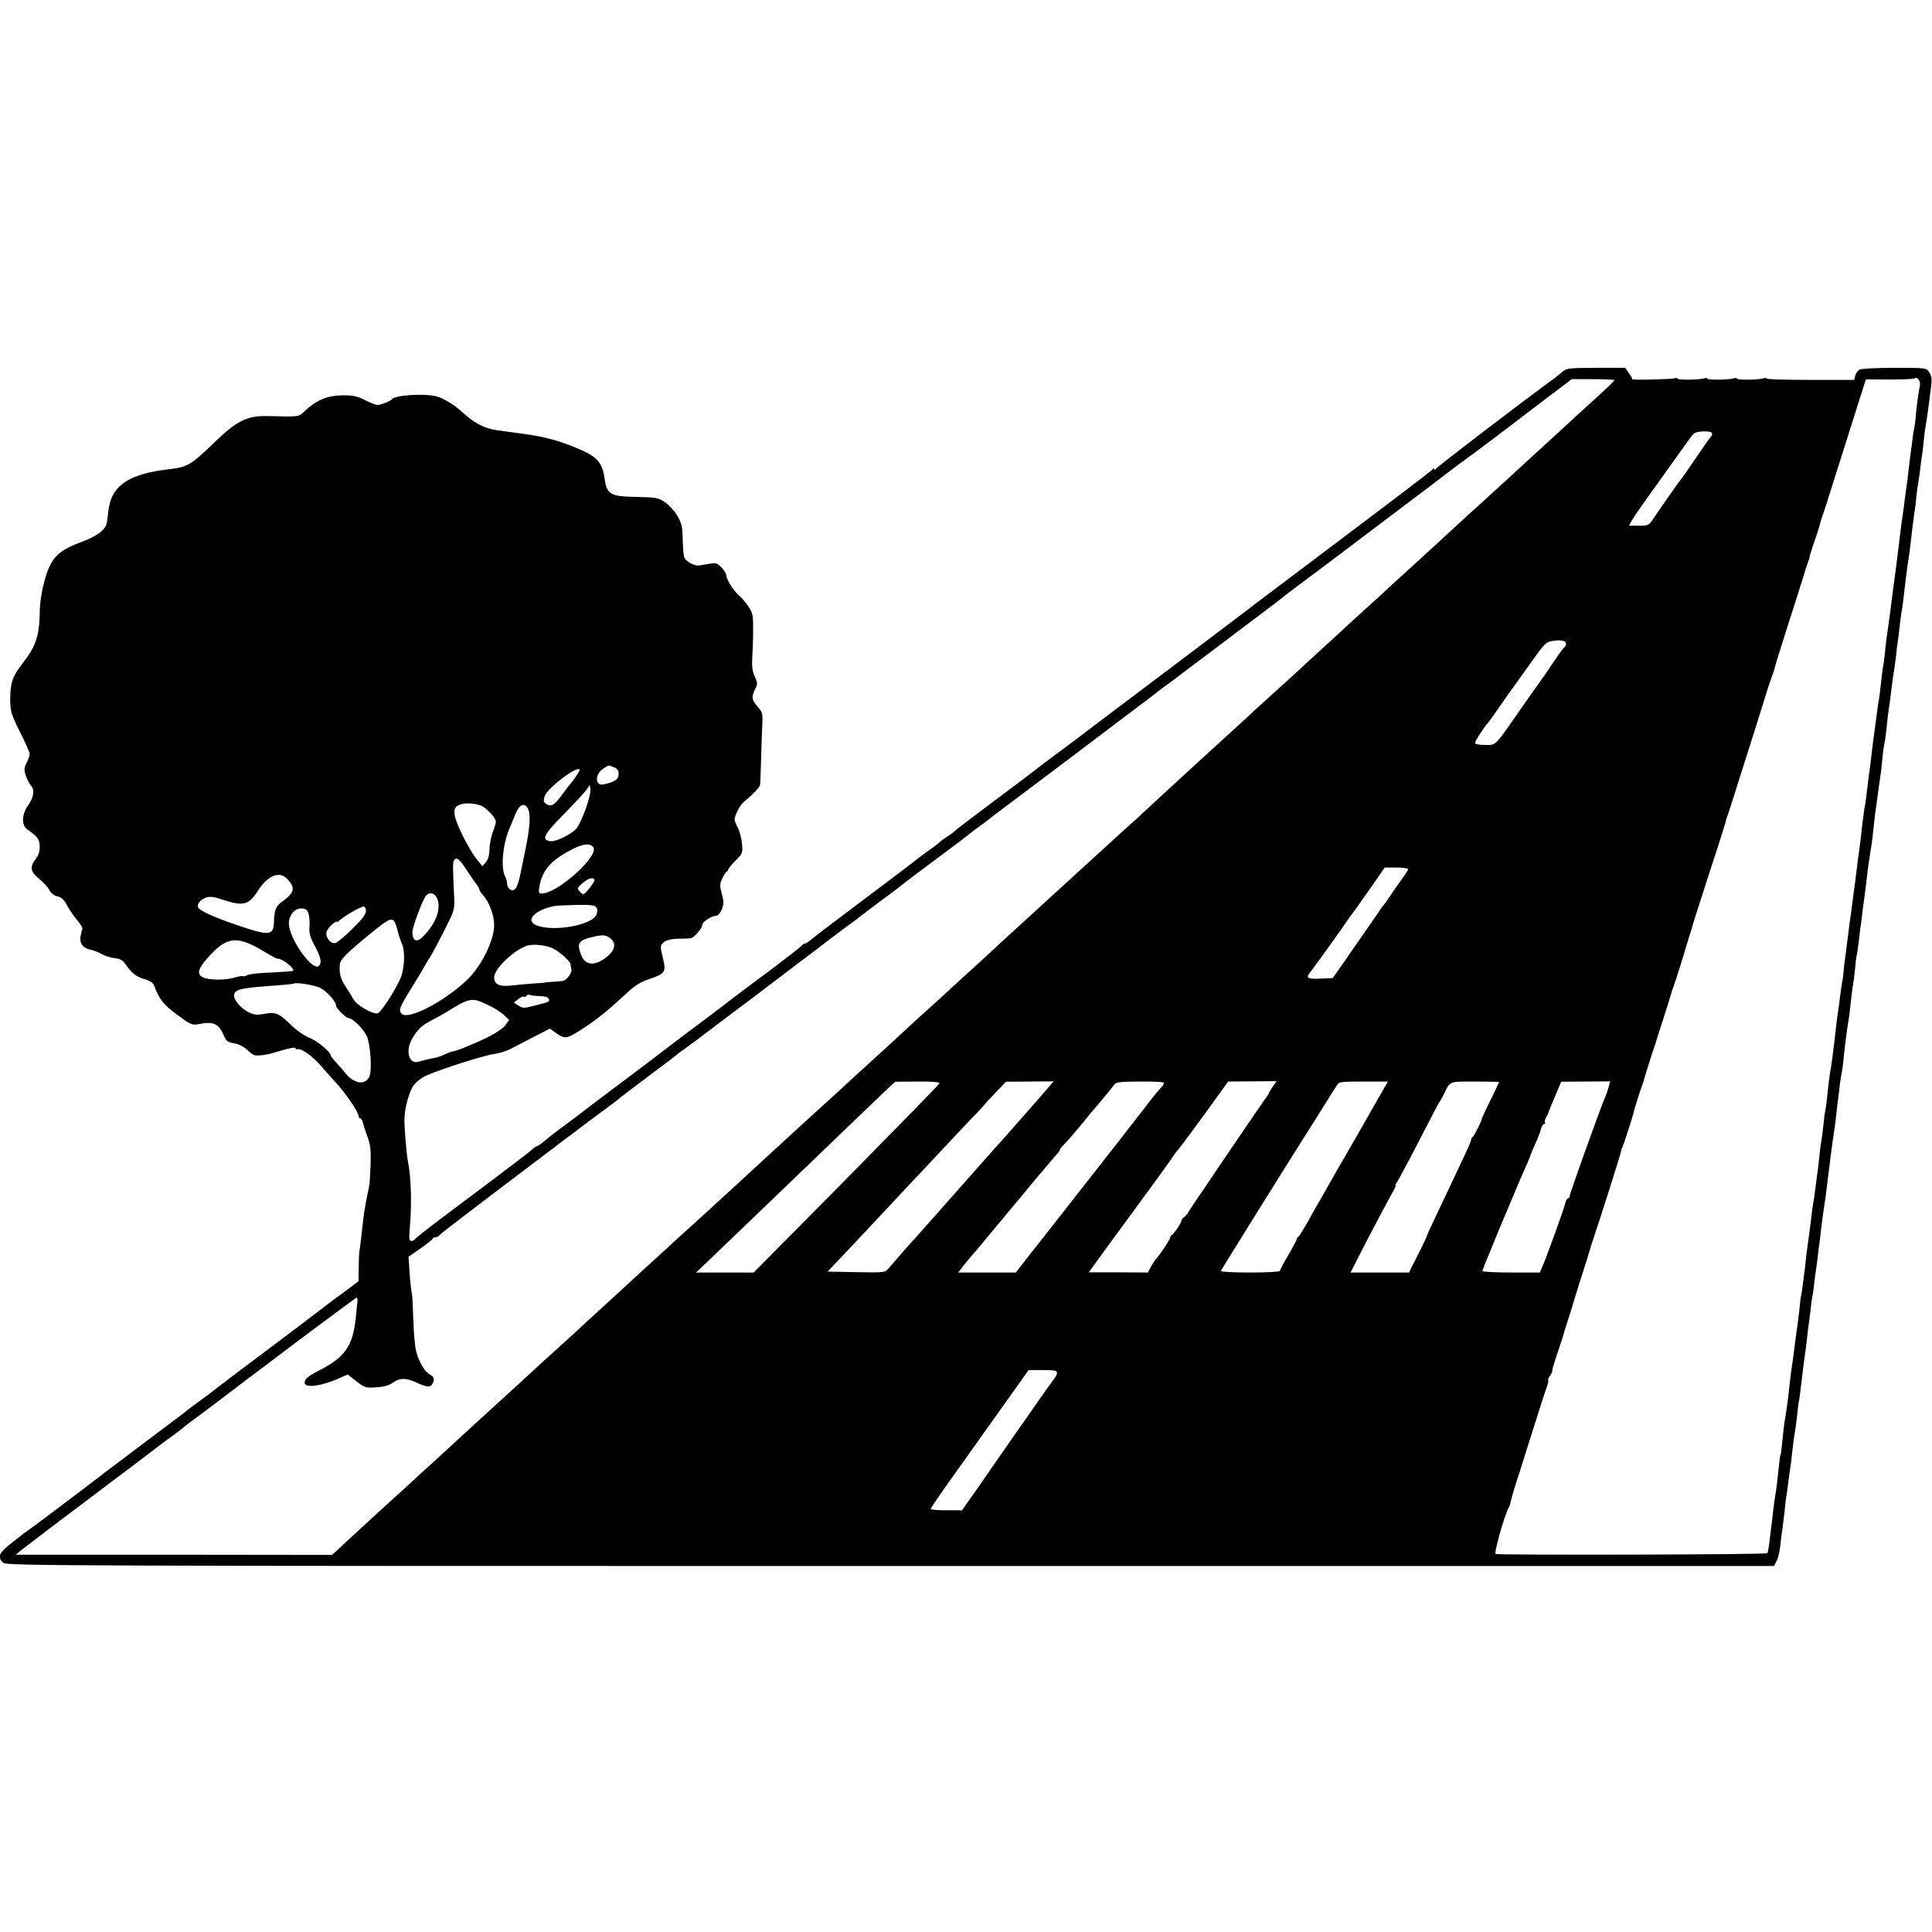<?xml version="1.0" standalone="no"?>
<!DOCTYPE svg PUBLIC "-//W3C//DTD SVG 20010904//EN"
 "http://www.w3.org/TR/2001/REC-SVG-20010904/DTD/svg10.dtd">
<svg version="1.0" xmlns="http://www.w3.org/2000/svg"
 width="1040pt" height="1040pt" viewBox="0 0 1040 1040"
 preserveAspectRatio="xMidYMid meet">
<g transform="translate(0,1040) scale(0.1,-0.1)"
fill="#000000" stroke="none">
<path d="M8405 8394 c-16 -13 -34 -28 -40 -32 -184 -134 -627 -473 -637 -487
-5 -6 -8 -6 -8 0 0 6 -3 6 -8 -1 -6 -9 -162 -127 -787 -598 -88 -66 -164 -124
-170 -128 -5 -4 -23 -18 -40 -31 -25 -19 -425 -322 -820 -619 -49 -37 -94 -71
-100 -76 -5 -4 -55 -41 -110 -82 -55 -41 -107 -80 -115 -87 -8 -7 -105 -80
-215 -162 -110 -82 -207 -156 -215 -164 -8 -8 -28 -23 -45 -33 -16 -10 -34
-24 -40 -30 -5 -6 -35 -28 -65 -49 -30 -22 -57 -42 -60 -45 -3 -3 -41 -32 -85
-65 -44 -33 -84 -64 -90 -68 -5 -4 -91 -69 -190 -143 -99 -74 -190 -144 -203
-155 -12 -10 -26 -19 -31 -19 -5 0 -11 -4 -13 -8 -1 -4 -84 -69 -183 -143 -99
-73 -186 -139 -195 -146 -8 -7 -78 -60 -155 -118 -77 -57 -151 -113 -165 -124
-124 -95 -92 -71 -305 -231 -99 -74 -182 -137 -185 -140 -3 -3 -39 -30 -80
-60 -73 -54 -90 -67 -132 -103 -12 -9 -24 -17 -28 -17 -3 0 -15 -8 -26 -18
-18 -17 -175 -136 -484 -367 -80 -60 -146 -113 -148 -117 -2 -4 -10 -8 -18 -8
-12 0 -13 14 -7 83 10 127 6 256 -11 345 -7 31 -19 180 -19 222 0 63 25 154
50 188 14 19 46 43 72 54 86 37 311 108 359 114 26 3 66 15 89 27 23 12 81 42
128 66 l85 44 38 -27 c46 -31 53 -30 153 36 67 44 127 93 226 185 41 38 73 58
119 73 86 29 91 37 72 115 -15 62 -14 65 4 82 14 12 38 18 77 20 31 0 61 1 68
2 17 1 63 53 63 71 0 17 49 50 75 50 9 0 22 15 30 33 12 29 12 42 1 84 -12 44
-12 55 2 84 9 19 20 36 24 37 4 2 8 7 8 12 0 4 18 25 39 47 38 38 40 41 35 93
-3 29 -13 67 -22 84 -9 17 -17 36 -17 41 -3 21 26 78 48 97 59 50 87 81 89 96
1 9 2 55 4 102 1 47 4 129 6 184 5 97 5 99 -23 131 -33 37 -35 54 -14 96 14
27 14 33 -2 67 -12 26 -16 53 -14 92 2 30 5 98 5 150 1 87 -1 99 -25 135 -15
22 -38 49 -51 60 -28 23 -68 86 -68 107 0 8 -11 27 -25 42 -23 24 -30 27 -66
21 -22 -4 -47 -8 -56 -9 -23 -4 -70 21 -79 42 -4 9 -8 53 -9 98 -1 69 -6 88
-29 128 -15 25 -45 58 -67 73 -36 24 -49 26 -154 28 -139 2 -159 14 -170 98
-11 79 -37 113 -112 148 -108 50 -207 79 -330 94 -26 4 -59 8 -73 10 -14 2
-45 7 -70 10 -62 9 -116 37 -175 91 -49 45 -107 81 -149 91 -67 16 -219 6
-236 -16 -8 -10 -59 -31 -78 -31 -9 0 -39 12 -67 26 -40 21 -64 26 -116 26
-94 -1 -149 -26 -226 -101 -14 -13 -40 -15 -173 -11 -117 4 -172 -22 -292
-138 -129 -125 -148 -136 -248 -148 -218 -25 -310 -88 -326 -221 -3 -27 -7
-57 -9 -69 -8 -37 -53 -71 -143 -104 -122 -46 -159 -85 -192 -205 -16 -59 -25
-118 -26 -170 -1 -123 -21 -185 -88 -270 -59 -75 -71 -109 -71 -206 1 -59 6
-76 53 -170 29 -57 52 -110 52 -117 0 -8 -7 -30 -17 -49 -14 -30 -14 -40 -3
-71 7 -20 19 -42 26 -50 22 -22 16 -65 -15 -108 -34 -46 -36 -106 -5 -128 58
-41 66 -53 68 -92 0 -27 -6 -49 -22 -68 -33 -43 -28 -69 18 -106 22 -18 47
-45 55 -60 9 -18 26 -31 44 -35 21 -4 36 -18 51 -47 12 -23 37 -60 55 -81 19
-22 32 -44 28 -49 -3 -6 -7 -24 -10 -42 -5 -36 16 -62 57 -69 14 -3 41 -13 60
-24 19 -10 51 -20 70 -21 22 -2 40 -11 50 -25 39 -56 63 -75 106 -87 34 -10
48 -20 55 -39 29 -74 47 -97 122 -153 73 -54 82 -58 116 -51 80 16 109 3 136
-62 13 -29 21 -36 55 -41 24 -4 52 -18 70 -35 16 -16 35 -29 42 -30 34 -3 74
4 143 26 41 12 75 19 75 13 0 -5 6 -8 13 -6 20 5 80 -38 124 -89 22 -26 60
-68 83 -93 49 -53 120 -157 120 -177 0 -7 4 -13 9 -13 5 0 11 -10 14 -22 3
-13 14 -47 25 -77 16 -43 19 -73 17 -150 -2 -53 -5 -105 -8 -116 -5 -24 -19
-92 -23 -120 -5 -25 -9 -62 -19 -150 -4 -38 -9 -77 -11 -85 -1 -8 -3 -47 -3
-86 l-1 -71 -72 -54 c-85 -62 -84 -62 -123 -92 -16 -13 -149 -113 -295 -223
-146 -109 -270 -203 -277 -209 -23 -19 -38 -30 -93 -70 -30 -22 -57 -42 -60
-45 -3 -3 -68 -53 -145 -110 -77 -58 -144 -108 -150 -113 -5 -4 -37 -28 -70
-53 -33 -24 -71 -53 -85 -64 -111 -86 -405 -307 -418 -315 -9 -5 -21 -14 -27
-20 -7 -5 -27 -21 -45 -35 -77 -59 -87 -81 -52 -113 17 -16 363 -17 4775 -17
l4756 0 15 28 c8 15 17 54 20 87 3 33 8 71 11 85 2 13 7 54 11 90 3 36 8 74
10 85 2 11 6 40 9 65 3 25 8 61 11 80 3 19 8 55 10 80 5 46 9 80 19 140 3 19
7 55 10 80 2 25 6 54 8 65 3 11 8 49 12 85 11 93 16 132 20 160 2 14 7 48 10
75 3 28 7 64 9 80 3 17 8 57 12 90 3 33 8 69 11 80 2 11 6 40 9 65 2 25 7 56
9 70 2 14 7 48 10 75 3 28 7 64 10 80 2 17 7 55 10 85 7 53 12 92 19 135 2 11
6 45 10 75 4 30 9 71 11 90 3 19 7 55 10 80 6 47 15 114 20 142 2 9 6 45 10
79 3 34 8 76 11 93 2 17 6 51 9 76 3 25 8 52 10 60 2 8 7 44 10 80 7 66 9 82
19 155 4 22 8 54 11 70 2 17 7 57 10 90 4 33 8 67 10 75 2 8 7 47 11 85 3 39
8 72 9 75 2 3 6 33 10 65 4 33 8 71 10 85 3 14 7 48 10 75 3 28 8 61 10 75 2
14 6 45 9 70 8 70 16 133 21 160 2 14 6 43 10 65 3 22 8 60 10 84 2 24 7 60 9
80 19 140 29 209 32 231 2 14 6 49 8 79 3 29 8 61 10 70 3 9 7 43 11 76 3 33
8 74 10 90 7 44 13 94 20 150 3 28 8 59 10 70 2 11 7 47 11 79 3 33 7 67 9 75
2 9 6 45 10 81 4 36 9 74 11 85 5 24 11 73 19 145 10 83 15 121 20 149 2 14 7
49 10 76 6 54 12 107 21 170 4 22 8 58 10 80 2 22 5 49 8 61 2 12 7 45 11 75
3 30 8 65 10 79 3 14 7 50 10 80 3 30 7 66 10 80 5 27 15 97 21 145 2 17 6 51
10 78 4 35 2 54 -10 72 -16 25 -17 25 -187 25 -94 0 -179 -4 -189 -10 -10 -5
-20 -20 -23 -32 l-6 -23 -236 0 c-129 0 -235 3 -235 7 0 4 -6 5 -14 2 -23 -9
-146 -11 -146 -2 0 4 -6 5 -14 2 -23 -9 -146 -11 -146 -2 0 4 -6 5 -14 2 -23
-9 -146 -11 -146 -2 0 4 -6 5 -14 2 -17 -6 -236 -11 -230 -5 2 2 -6 17 -17 32
l-20 29 -157 0 c-152 -1 -158 -1 -187 -26z m1930 -68 c-7 -35 -16 -98 -21
-151 -2 -27 -6 -61 -9 -75 -3 -14 -8 -43 -10 -65 -3 -22 -7 -56 -10 -75 -2
-19 -7 -60 -11 -90 -3 -30 -8 -64 -9 -75 -2 -11 -6 -42 -10 -70 -5 -47 -9 -72
-20 -147 -2 -18 -9 -73 -15 -123 -6 -49 -13 -103 -15 -120 -6 -40 -24 -180
-30 -230 -3 -22 -8 -58 -11 -80 -8 -54 -12 -81 -18 -145 -3 -30 -8 -65 -11
-78 -2 -13 -7 -50 -10 -83 -4 -33 -8 -70 -10 -81 -3 -12 -9 -58 -15 -102 -6
-45 -12 -94 -15 -111 -2 -16 -7 -57 -11 -90 -3 -33 -8 -67 -9 -75 -2 -9 -6
-43 -10 -75 -8 -68 -13 -109 -20 -145 -4 -25 -12 -89 -20 -165 -3 -22 -7 -56
-10 -75 -3 -19 -7 -51 -9 -70 -2 -19 -7 -55 -10 -80 -7 -51 -13 -94 -21 -160
-4 -25 -8 -56 -10 -70 -2 -14 -6 -50 -10 -80 -4 -30 -9 -68 -11 -85 -3 -16 -7
-50 -9 -75 -2 -25 -6 -54 -8 -65 -3 -11 -8 -47 -12 -80 -4 -32 -8 -66 -10 -75
-3 -16 -15 -111 -21 -170 -9 -73 -13 -106 -17 -130 -6 -31 -15 -97 -22 -170
-3 -30 -8 -62 -10 -70 -2 -8 -7 -44 -10 -80 -4 -36 -9 -74 -11 -85 -3 -11 -7
-45 -10 -75 -3 -30 -7 -66 -9 -80 -2 -14 -7 -47 -10 -75 -4 -27 -8 -61 -10
-75 -7 -39 -14 -90 -20 -145 -3 -27 -8 -61 -10 -75 -2 -14 -6 -47 -10 -75 -3
-27 -8 -68 -10 -90 -3 -22 -8 -56 -10 -75 -2 -19 -6 -44 -8 -55 -3 -11 -8 -49
-11 -85 -4 -36 -9 -76 -11 -90 -2 -14 -7 -45 -10 -70 -10 -83 -16 -125 -20
-150 -4 -24 -13 -101 -20 -167 -4 -36 -14 -99 -19 -128 -2 -11 -7 -54 -11 -95
-4 -41 -8 -77 -10 -80 -3 -4 -8 -44 -20 -160 -2 -14 -5 -38 -8 -55 -3 -16 -9
-59 -13 -95 -4 -36 -8 -74 -10 -85 -1 -11 -6 -45 -9 -75 -4 -30 -9 -58 -11
-61 -4 -8 -1452 -11 -1464 -4 -7 4 35 161 57 215 4 8 7 17 7 20 1 3 4 10 8 16
4 6 9 23 12 38 3 15 23 83 45 149 21 67 60 190 86 272 26 83 53 167 61 188 7
20 11 37 8 37 -4 0 1 11 10 25 9 14 14 25 12 25 -3 0 8 37 23 83 15 45 29 87
31 92 5 20 9 31 29 95 12 36 23 73 26 82 2 10 23 77 46 150 24 73 44 138 45
143 1 6 13 44 27 85 36 107 139 430 142 449 2 9 4 17 5 19 2 1 3 5 5 10 1 4 4
14 8 22 9 25 49 150 51 163 2 12 33 110 43 137 3 8 7 20 9 25 4 19 55 180 61
195 3 8 7 20 8 25 2 6 19 62 40 125 20 63 38 120 39 125 1 6 7 24 13 40 9 23
56 171 68 215 1 3 10 32 20 65 11 33 19 62 20 65 0 3 26 84 57 180 81 249 111
343 115 358 6 26 10 37 16 52 3 8 31 96 62 195 32 99 73 230 92 290 19 61 42
133 50 160 8 28 22 68 30 90 8 22 17 48 18 57 2 10 34 111 70 225 37 115 74
231 82 258 8 28 19 62 25 77 6 15 9 28 9 30 -1 2 10 37 24 78 15 41 28 84 31
95 2 11 8 31 13 45 6 14 35 106 66 205 32 99 69 218 84 265 15 47 40 126 56
177 l29 91 128 -1 c71 0 131 3 135 6 12 12 33 -15 28 -37z m-1645 28 c0 -6
-32 -36 -140 -134 -40 -36 -89 -81 -109 -100 -21 -19 -79 -73 -131 -120 -51
-47 -105 -96 -120 -110 -22 -21 -119 -109 -223 -204 -13 -12 -68 -61 -122
-111 -110 -102 -117 -108 -245 -225 -51 -47 -108 -99 -126 -115 -17 -17 -62
-57 -98 -90 -37 -33 -86 -78 -110 -100 -23 -22 -84 -78 -136 -125 -51 -47
-109 -99 -127 -117 -30 -28 -69 -63 -218 -198 -16 -15 -53 -48 -80 -74 -50
-45 -221 -202 -275 -251 -149 -137 -240 -220 -269 -248 -19 -18 -68 -63 -109
-99 -41 -37 -87 -79 -102 -93 -15 -14 -67 -61 -115 -105 -48 -44 -100 -91
-115 -105 -46 -42 -213 -195 -258 -236 -24 -21 -62 -57 -86 -79 -23 -22 -85
-78 -136 -125 -52 -47 -119 -108 -150 -137 -31 -29 -67 -62 -80 -73 -21 -18
-96 -87 -240 -220 -15 -14 -62 -56 -104 -95 -43 -38 -97 -88 -120 -110 -24
-22 -78 -72 -122 -111 -104 -95 -144 -131 -370 -339 -18 -16 -74 -68 -125
-115 -51 -47 -105 -96 -120 -110 -15 -14 -60 -54 -99 -90 -40 -36 -87 -78
-104 -95 -18 -16 -69 -63 -114 -104 -45 -41 -99 -90 -120 -110 -21 -20 -81
-74 -132 -121 -51 -47 -112 -102 -134 -123 -23 -21 -74 -69 -115 -105 -41 -37
-92 -83 -112 -102 -33 -31 -173 -159 -235 -215 -104 -95 -203 -185 -229 -210
-17 -16 -56 -52 -86 -79 -30 -26 -94 -85 -142 -130 -49 -44 -101 -92 -117
-106 -15 -14 -74 -68 -131 -120 -56 -52 -114 -105 -127 -118 l-25 -22 -851 1
-851 0 30 25 c17 13 113 87 215 164 102 76 190 143 195 147 6 4 55 42 110 83
55 41 105 78 110 83 6 4 28 21 50 38 22 16 47 35 55 42 8 7 31 23 50 37 19 13
51 37 70 52 19 16 40 32 45 36 39 28 253 189 265 199 8 7 60 46 115 87 55 41
105 79 110 83 22 18 401 300 411 306 7 4 10 -3 8 -21 -2 -15 -6 -50 -8 -78
-15 -157 -57 -219 -196 -290 -64 -33 -80 -47 -80 -68 0 -30 95 -17 188 26 l44
19 46 -36 c44 -35 51 -37 107 -33 43 3 70 10 93 27 37 26 74 24 136 -7 22 -10
47 -17 57 -15 21 6 33 44 16 55 -7 5 -17 12 -23 16 -21 14 -51 68 -63 114 -7
25 -14 102 -16 170 -2 67 -5 133 -8 145 -3 13 -9 62 -12 110 l-6 88 65 45 c36
25 65 48 66 53 0 4 6 7 14 7 8 0 16 4 18 8 2 5 143 113 313 242 171 129 315
238 320 242 6 5 28 22 50 38 22 16 45 34 51 38 5 5 55 42 110 83 95 70 110 81
137 104 7 6 75 57 152 115 77 57 145 109 151 115 6 5 21 17 34 25 12 8 51 38
88 65 36 28 118 89 181 137 64 47 125 94 136 102 11 9 56 43 100 76 44 34 91
69 105 80 14 11 52 39 85 64 33 25 71 54 85 65 14 11 54 41 89 67 36 26 70 51
75 56 15 12 116 88 150 113 16 11 44 33 64 48 71 56 88 68 222 168 74 55 147
110 161 122 15 12 37 29 49 37 12 8 28 20 34 25 6 6 110 84 231 175 121 91
224 169 230 173 5 4 57 43 115 87 58 44 110 83 115 87 6 5 55 42 110 83 108
81 119 90 138 105 7 6 28 22 47 35 19 14 42 30 50 37 8 7 69 53 135 102 66 50
125 94 130 98 6 5 73 56 150 113 77 58 145 110 151 115 6 6 23 19 38 30 36 26
416 312 436 328 9 7 78 59 155 117 77 58 144 109 150 113 36 28 191 146 215
162 31 22 299 224 315 238 6 4 63 48 128 97 l118 89 114 0 c63 0 115 -3 115
-5z m525 -285 c4 -5 0 -15 -7 -22 -7 -8 -44 -60 -83 -118 -38 -57 -73 -106
-76 -109 -6 -5 -108 -151 -149 -212 -24 -36 -28 -38 -78 -38 l-53 0 15 28 c8
15 66 99 130 187 63 88 132 184 153 214 21 30 43 60 50 66 14 15 90 18 98 4z
m-785 -1135 c0 -7 -4 -15 -9 -19 -6 -3 -31 -38 -58 -78 -26 -39 -51 -76 -56
-82 -4 -5 -54 -76 -110 -156 -156 -224 -141 -209 -203 -209 -32 0 -54 4 -54
11 0 10 57 97 71 109 3 3 32 43 64 90 32 47 67 96 78 110 10 14 52 72 93 130
68 96 77 105 112 110 47 7 72 1 72 -16z m-5126 -664 c18 -6 26 -17 26 -34 0
-29 -14 -41 -62 -54 -28 -8 -40 -7 -48 3 -16 20 -2 59 28 78 32 20 26 19 56 7z
m-184 -16 c0 -6 -40 -65 -50 -74 -3 -3 -22 -28 -43 -56 -42 -58 -59 -69 -86
-52 -15 9 -17 16 -9 42 14 45 188 175 188 140z m32 -211 c-16 -44 -38 -90 -48
-102 -27 -32 -111 -73 -141 -69 -51 6 -36 36 70 143 56 57 111 116 122 131
l20 29 3 -26 c2 -14 -10 -62 -26 -106z m-543 9 c13 -10 34 -30 45 -45 20 -27
20 -27 1 -80 -11 -28 -20 -74 -20 -100 -1 -31 -8 -56 -20 -69 l-18 -21 -28 34
c-45 55 -119 204 -122 245 -2 31 2 40 23 50 32 17 108 10 139 -14z m232 -3
c17 -32 13 -100 -16 -239 -3 -14 -12 -57 -20 -97 -17 -89 -32 -115 -57 -102
-10 5 -18 19 -18 30 0 11 -4 29 -10 39 -26 48 -14 177 24 264 7 17 20 47 27
66 22 58 50 73 70 39z m351 -207 c42 -42 -189 -252 -277 -252 -14 0 -17 6 -12
34 14 86 56 138 156 193 72 40 111 47 133 25z m-675 -133 c23 -35 47 -69 53
-76 5 -7 10 -16 10 -21 0 -4 8 -17 18 -28 35 -38 62 -110 62 -163 0 -85 -70
-225 -149 -299 -126 -118 -318 -216 -350 -178 -16 19 -9 36 50 131 31 50 65
106 75 125 11 19 21 37 24 40 7 7 66 118 106 200 30 61 32 70 28 150 -7 142
-7 167 0 179 13 21 30 7 73 -60z m5063 12 c0 -4 -15 -28 -33 -52 -18 -24 -46
-64 -62 -89 -17 -25 -32 -47 -35 -50 -4 -3 -20 -25 -36 -50 -17 -25 -51 -74
-76 -110 -25 -36 -72 -103 -104 -150 l-60 -85 -67 -3 c-67 -3 -79 4 -57 31 23
28 187 257 205 285 6 9 15 22 20 28 6 7 48 66 95 133 l84 121 63 0 c35 0 63
-4 63 -9z m-6033 -53 c45 -49 39 -72 -30 -123 -32 -23 -40 -44 -42 -103 -2
-81 -21 -83 -213 -17 -110 38 -183 71 -194 88 -11 17 9 44 40 55 22 8 44 5
100 -14 101 -33 133 -24 178 48 55 86 118 112 161 66z m1653 -8 c0 -4 -13 -24
-29 -44 -27 -33 -31 -35 -45 -20 -22 21 -21 25 16 55 29 24 58 29 58 9z m-844
-104 c18 -58 -14 -135 -85 -203 -29 -28 -51 -16 -51 29 0 28 53 170 73 196 19
25 52 14 63 -22z m853 -39 c8 -10 8 -22 2 -40 -22 -57 -232 -95 -323 -58 -64
25 -10 83 97 104 11 2 63 4 116 6 73 1 99 -1 108 -12z m-1239 -21 c0 -17 -22
-46 -72 -95 -40 -39 -81 -74 -92 -77 -25 -8 -56 31 -48 60 5 20 47 60 56 54 2
-2 12 5 22 14 26 22 106 68 122 68 6 0 12 -11 12 -24z m-310 -11 c5 -14 8 -45
6 -70 -3 -36 2 -57 26 -102 37 -69 42 -97 23 -113 -32 -26 -144 126 -159 215
-8 46 25 95 64 95 23 0 33 -6 40 -25z m480 -93 c6 -26 17 -58 23 -71 20 -42
15 -141 -11 -196 -33 -70 -100 -172 -118 -179 -24 -9 -114 42 -132 76 -9 16
-29 49 -44 71 -25 40 -32 66 -29 113 1 28 37 64 166 169 118 96 124 97 145 17z
m1149 -46 c33 -30 18 -72 -42 -111 -55 -36 -99 -27 -119 25 -24 63 -15 78 61
96 58 14 75 12 100 -10z m-1881 -60 c44 -27 83 -48 86 -47 21 5 95 -53 84 -65
-3 -2 -55 -6 -116 -9 -61 -2 -120 -8 -130 -14 -11 -6 -21 -8 -24 -6 -3 3 -25
-1 -49 -8 -50 -15 -138 -13 -169 3 -31 17 -24 45 28 104 100 113 155 121 290
42z m1566 10 c30 -13 95 -69 97 -85 0 -3 2 -16 5 -28 4 -22 -27 -62 -50 -64
-6 -1 -29 -2 -51 -4 -22 -1 -40 -3 -40 -4 0 -1 -27 -3 -60 -5 -33 -2 -87 -7
-121 -11 -65 -8 -94 6 -94 44 0 43 96 138 170 168 31 13 99 8 144 -11z m-1246
-216 c35 -20 82 -74 81 -93 -1 -13 53 -67 66 -67 26 0 92 -70 104 -109 17 -59
23 -171 10 -204 -21 -51 -83 -43 -131 18 -9 12 -30 36 -47 54 -17 18 -31 36
-31 40 0 19 -75 80 -117 96 -26 10 -70 41 -101 72 -62 60 -79 67 -142 55 -36
-7 -53 -5 -82 9 -40 21 -78 63 -78 89 0 34 33 42 225 55 50 4 91 8 93 9 10 11
120 -7 150 -24z m1176 -42 c29 0 47 -6 50 -15 6 -15 5 -16 -79 -37 -54 -14
-62 -14 -84 1 l-25 16 23 18 c13 11 27 17 31 14 5 -3 11 -1 15 5 4 6 10 8 15
5 5 -3 29 -6 54 -7z m-279 -47 c33 -15 73 -40 88 -55 l28 -26 -20 -28 c-10
-15 -48 -41 -83 -59 -70 -36 -185 -83 -202 -83 -6 0 -23 -7 -38 -14 -16 -8
-40 -17 -55 -20 -29 -5 -54 -11 -88 -21 -56 -17 -76 63 -32 131 31 50 50 66
112 98 28 15 59 32 70 39 124 77 135 79 220 38z m2433 -422 c-2 -6 -228 -237
-502 -515 l-499 -504 -155 0 -155 0 64 61 c53 50 277 266 499 479 210 202 441
424 472 453 l37 34 121 1 c76 1 120 -3 118 -9z m595 -12 c-19 -22 -20 -23 -68
-78 -16 -19 -61 -70 -100 -114 -38 -44 -82 -93 -97 -110 -15 -16 -40 -44 -55
-61 -29 -33 -133 -150 -168 -190 -11 -12 -42 -48 -70 -79 -27 -32 -59 -67 -70
-79 -11 -12 -36 -40 -55 -62 -19 -22 -65 -73 -102 -114 -36 -41 -74 -85 -85
-98 -18 -22 -22 -23 -173 -20 l-155 3 75 79 c119 126 149 158 247 263 50 54
118 126 150 160 32 34 108 114 168 179 61 65 131 140 158 167 26 27 47 50 47
51 0 2 26 30 58 63 l57 60 128 1 129 1 -19 -22z m610 16 c4 -3 1 -12 -8 -22
-18 -19 -40 -45 -75 -91 -37 -49 -288 -370 -316 -405 -13 -16 -78 -100 -145
-185 -67 -85 -132 -168 -145 -185 -14 -16 -28 -34 -32 -40 -4 -5 -22 -29 -40
-52 l-34 -43 -155 0 -155 0 33 43 c19 23 36 44 39 47 4 3 41 47 83 98 43 52
82 99 88 105 5 7 19 23 30 37 11 14 30 36 42 50 12 14 40 47 62 75 22 27 47
57 55 66 8 9 29 33 47 55 17 21 41 49 53 62 11 12 18 22 15 22 -3 0 7 13 22
28 15 15 57 64 93 107 35 44 69 85 75 91 18 20 90 107 102 124 10 15 31 17
134 18 68 1 127 -2 132 -5z m593 -16 c-9 -12 -19 -29 -23 -37 -4 -8 -11 -19
-15 -25 -5 -5 -68 -98 -141 -205 -73 -107 -164 -241 -202 -298 -39 -56 -74
-110 -80 -120 -5 -9 -16 -21 -22 -25 -7 -4 -13 -12 -13 -18 0 -11 -41 -72 -52
-77 -5 -2 -8 -8 -8 -13 0 -9 -56 -94 -78 -117 -7 -8 -19 -27 -28 -43 l-15 -29
-159 1 -159 0 81 112 c45 62 136 186 203 277 67 91 137 188 156 215 18 28 36
52 40 55 3 3 18 23 35 45 16 22 32 44 37 50 4 5 50 69 103 141 l95 132 131 1
130 1 -16 -23z m583 -35 c-46 -81 -223 -391 -248 -432 -11 -19 -35 -62 -53
-94 -18 -32 -38 -66 -43 -75 -6 -9 -30 -52 -54 -96 -25 -44 -48 -81 -53 -83
-4 -2 -8 -8 -8 -13 0 -4 -20 -43 -45 -85 -25 -41 -45 -80 -45 -85 0 -5 -70 -9
-161 -9 -88 0 -159 4 -157 8 2 5 46 77 98 160 52 84 102 164 110 177 21 35
304 485 358 570 24 39 50 80 58 92 12 20 21 21 144 21 l131 0 -32 -56z m631
53 c0 -1 -21 -44 -46 -96 -26 -52 -47 -98 -48 -104 -4 -18 -41 -90 -49 -96 -5
-3 -8 -9 -8 -13 2 -8 -17 -48 -188 -409 -28 -59 -51 -109 -51 -112 0 -3 -14
-33 -31 -67 -18 -35 -39 -78 -48 -95 l-16 -33 -157 0 -158 0 91 178 c51 97
107 203 125 235 18 31 31 57 27 57 -3 0 -1 6 5 13 9 12 102 187 186 352 23 44
43 82 46 85 3 3 14 23 25 45 31 66 26 63 165 63 72 0 130 -1 130 -3z m589 -28
c-5 -18 -13 -41 -18 -52 -19 -39 -191 -520 -191 -532 0 -7 -4 -13 -9 -13 -5 0
-12 -12 -15 -27 -7 -31 -101 -291 -123 -340 l-14 -33 -154 0 c-85 0 -155 4
-155 8 0 4 16 46 36 92 19 47 44 108 55 135 12 28 27 66 36 85 16 38 17 40 63
150 17 41 40 94 51 117 10 24 19 45 19 48 0 2 11 28 24 57 14 29 28 66 31 81
4 15 12 27 18 27 6 0 7 3 4 6 -3 4 -1 16 5 28 7 11 12 23 13 26 0 3 16 42 35
86 l34 81 132 1 132 1 -9 -32z m-2969 -1537 c0 -8 -9 -26 -21 -40 -11 -14 -46
-63 -79 -110 -32 -47 -68 -98 -80 -115 -12 -16 -79 -113 -150 -215 -70 -102
-140 -202 -155 -222 l-26 -38 -85 0 c-46 0 -84 3 -84 8 0 4 56 86 125 182 68
96 129 182 135 190 6 8 68 96 139 195 l128 180 77 0 c61 0 76 -3 76 -15z"/>
</g>
</svg>
